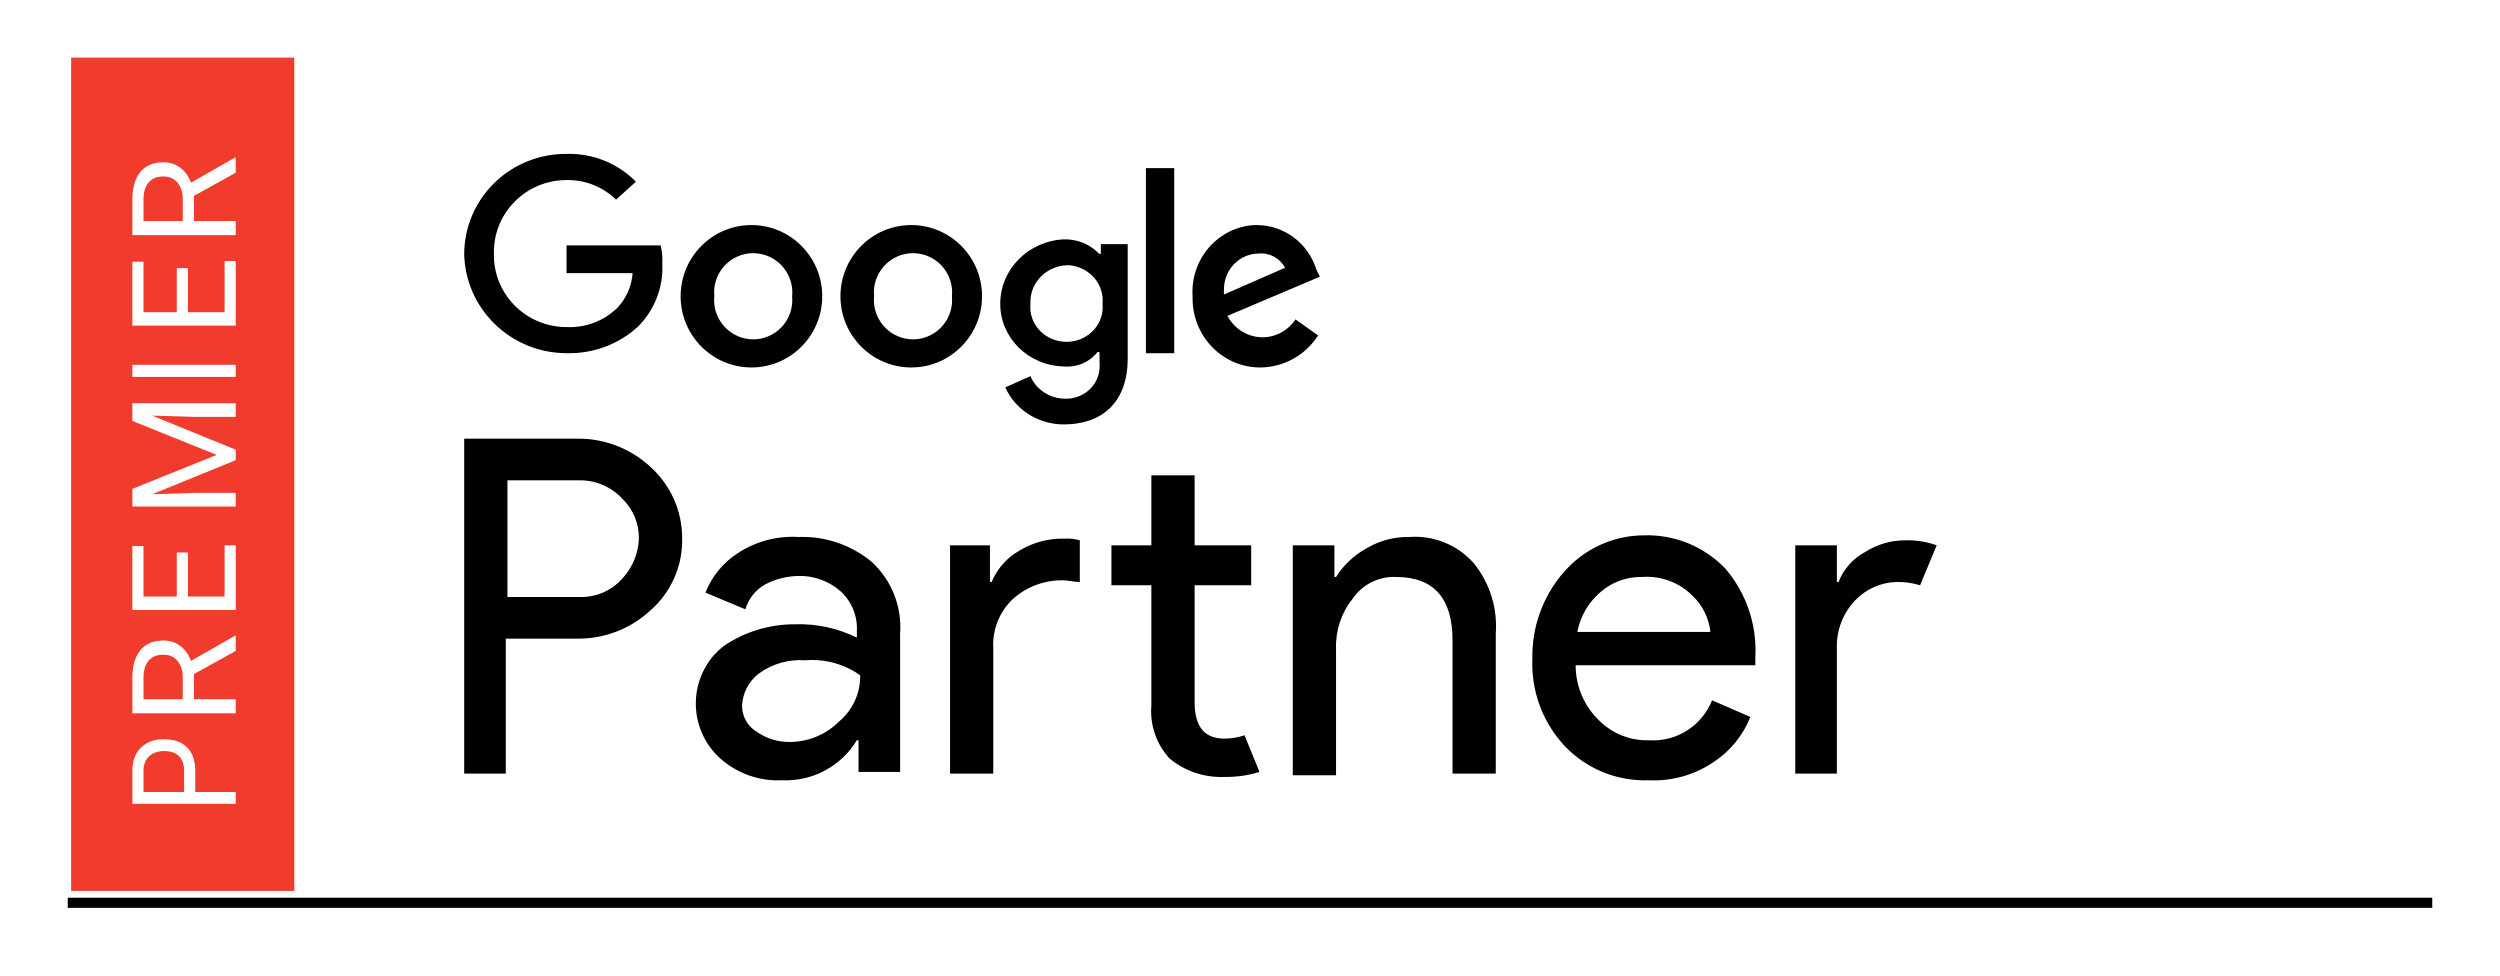 <?xml version="1.0" encoding="UTF-8"?>
<svg xmlns="http://www.w3.org/2000/svg" xmlns:xlink="http://www.w3.org/1999/xlink" width="369px" height="144px" viewBox="0 0 369 144" version="1.1">
  
  <defs>
    <rect id="path-1" x="0" y="0" width="349" height="124"></rect>
    <filter x="-4.6%" y="-11.3%" width="109.2%" height="125.8%" id="filter-2">
      <feOffset dx="0" dy="2" in="SourceAlpha" result="shadowOffsetOuter1"></feOffset>
      <feGaussianBlur stdDeviation="5" in="shadowOffsetOuter1" result="shadowBlurOuter1"></feGaussianBlur>
      <feColorMatrix values="0 0 0 0 0   0 0 0 0 0   0 0 0 0 0  0 0 0 0.196 0" type="matrix" in="shadowBlurOuter1"></feColorMatrix>
    </filter>
    <polygon id="path-3" points="0 124 349 124 349 0 0 0"></polygon>
  </defs>
  <g id="Page-1" stroke="none" stroke-width="1" fill="none" fill-rule="evenodd">
    <g id="SUMAX_Suchmaschinenoptimierung-Copy" transform="translate(-1352, -2027)">
      <g id="Group-7" transform="translate(1362, 2035)">
        <g id="Rectangle">
          <use fill="black" fill-opacity="1" filter="url(#filter-2)" xlink:href="#path-1"></use>
          <use fill="#FFFFFF" fill-rule="evenodd" xlink:href="#path-1"></use>
        </g>
        <g id="Group-24">
          <g id="Group-11">
            <path d="M261.366,106.185 L254.982,106.185 L254.982,72.488 L261.122,72.488 L261.122,77.9 L261.366,77.9 C262.108,76.002 263.5,74.432 265.297,73.472 C267.057,72.345 269.101,71.749 271.191,71.751 C272.779,71.698 274.363,71.948 275.857,72.488 L273.402,78.39 C272.29,78.043 271.128,77.877 269.962,77.9 C267.64,77.953 265.431,78.926 263.824,80.605 C262.002,82.522 261.028,85.092 261.122,87.738 L261.122,106.185 L261.366,106.185 Z M242.458,85.277 C242.234,83.207 241.275,81.288 239.755,79.867 C237.801,77.949 235.116,76.965 232.389,77.16 C230.138,77.108 227.948,77.898 226.247,79.376 C224.46,80.889 223.248,82.974 222.811,85.277 L242.458,85.277 Z M233.371,107.168 C228.646,107.343 224.078,105.46 220.845,102.002 C217.656,98.53 215.975,93.928 216.18,89.214 C216.082,84.514 217.745,79.951 220.845,76.423 C223.816,73.007 228.111,71.036 232.633,71.013 C237.16,70.868 241.534,72.656 244.669,75.931 C247.755,79.548 249.339,84.214 249.089,88.968 L249.089,90.197 L222.565,90.197 C222.56,93.259 223.8,96.189 226.002,98.314 C227.946,100.275 230.613,101.345 233.371,101.265 C237.43,101.532 241.2,99.148 242.702,95.363 L248.351,97.822 C247.277,100.54 245.388,102.858 242.949,104.463 C240.134,106.382 236.771,107.332 233.371,107.168 L233.371,107.168 Z M186.956,72.488 L186.956,77.16 L187.201,77.16 C188.3,75.418 189.821,73.981 191.621,72.98 C193.545,71.814 195.756,71.215 198.007,71.259 C201.639,70.986 205.188,72.444 207.585,75.193 C209.915,78.108 211.056,81.799 210.776,85.523 L210.776,106.185 L204.392,106.185 L204.392,86.509 C204.392,80.359 201.689,77.16 196.041,77.16 C193.506,77.055 191.092,78.262 189.658,80.359 C187.98,82.444 187.109,85.063 187.201,87.738 L187.201,106.431 L180.816,106.431 L180.816,72.488 L186.956,72.488 Z M170.748,106.677 C167.805,106.801 164.921,105.838 162.643,103.97 C160.677,101.845 159.697,98.986 159.941,96.101 L159.941,78.39 L154.046,78.39 L154.046,72.488 L159.941,72.488 L159.941,62.158 L166.325,62.158 L166.325,72.488 L174.676,72.488 L174.676,78.39 L166.325,78.39 L166.325,95.609 C166.325,99.298 167.801,101.019 170.748,101.019 C171.749,101.017 172.745,100.849 173.694,100.527 L175.903,105.939 C174.235,106.452 172.495,106.702 170.748,106.677 L170.748,106.677 Z M136.119,72.488 L136.119,77.9 L136.366,77.9 C137.193,75.916 138.665,74.268 140.539,73.226 C142.543,72.032 144.842,71.435 147.17,71.505 C147.916,71.463 148.662,71.547 149.381,71.751 L149.381,77.9 C148.399,77.9 147.661,77.652 146.926,77.652 C144.217,77.604 141.59,78.569 139.557,80.359 C137.519,82.251 136.437,84.96 136.61,87.738 L136.61,106.185 L130.226,106.185 L130.226,72.488 L136.119,72.488 Z M106.649,101.511 C109.315,101.492 111.869,100.432 113.773,98.56 C115.831,96.874 117.008,94.338 116.964,91.673 C114.607,90.004 111.737,89.22 108.86,89.459 C106.408,89.281 103.971,89.979 101.982,91.427 C100.527,92.555 99.633,94.26 99.529,96.101 C99.495,97.717 100.341,99.222 101.737,100.035 C103.175,101.04 104.897,101.557 106.649,101.511 L106.649,101.511 Z M105.422,107.168 C102.093,107.326 98.835,106.178 96.335,103.97 C91.907,100.008 91.47,93.222 95.353,88.722 C95.807,88.226 96.3,87.763 96.826,87.343 C99.942,85.233 103.625,84.119 107.386,84.146 C110.531,84.043 113.652,84.72 116.473,86.114 L116.473,85.13 C116.592,82.892 115.689,80.719 114.017,79.226 C112.316,77.749 110.128,76.961 107.877,77.013 C106.166,77.036 104.486,77.459 102.966,78.243 C101.537,79.037 100.479,80.363 100.018,81.933 L94.124,79.474 C95.052,77.118 96.68,75.109 98.791,73.718 C101.47,71.925 104.661,71.061 107.877,71.259 C111.81,71.116 115.656,72.429 118.684,74.947 C121.612,77.652 123.148,81.545 122.857,85.523 L122.857,105.939 L116.719,105.939 L116.719,101.265 L116.473,101.265 C114.143,105.109 109.904,107.37 105.422,107.168 L105.422,107.168 Z M64.9,80.113 L75.46,80.113 C77.886,80.214 80.229,79.22 81.847,77.408 C83.347,75.801 84.221,73.703 84.3,71.505 C84.336,69.281 83.445,67.142 81.847,65.601 C80.198,63.831 77.876,62.848 75.46,62.896 L64.9,62.896 L64.9,80.113 Z M64.9,106.185 L58.516,106.185 L58.516,56.747 L75.213,56.747 C79.218,56.702 83.086,58.199 86.02,60.927 C89.013,63.625 90.709,67.474 90.687,71.505 C90.766,75.546 89.059,79.418 86.02,82.08 C83.086,84.811 79.218,86.307 75.213,86.263 L64.656,86.263 L64.656,106.185 L64.9,106.185 Z" id="Fill-3" fill="#000000"></path>
            <path d="M73.622,44.131 C65.378,44.118 58.661,37.58 58.515,29.423 C58.548,25.493 60.158,21.733 62.991,18.975 C65.823,16.218 69.647,14.686 73.622,14.717 C77.463,14.6 81.179,16.088 83.856,18.818 L80.932,21.468 C78.989,19.568 76.354,18.526 73.622,18.576 C67.702,18.576 62.902,23.326 62.902,29.183 L62.902,29.423 C62.835,32.237 63.903,34.961 65.869,36.995 C67.833,39.032 70.536,40.209 73.378,40.274 L73.622,40.274 C76.441,40.413 79.187,39.362 81.177,37.38 C82.468,35.989 83.244,34.202 83.369,32.317 L73.622,32.317 L73.622,28.219 L87.511,28.219 C87.726,29.087 87.81,29.98 87.756,30.871 C87.942,34.377 86.613,37.794 84.101,40.274 C81.244,42.853 77.488,44.236 73.622,44.131" id="Fill-4" fill="#000000"></path>
            <path d="M106.92,35.729 C107.116,33.665 106.201,31.652 104.523,30.447 C102.84,29.245 100.65,29.033 98.776,29.897 C96.899,30.758 95.622,32.562 95.426,34.625 C95.399,34.993 95.399,35.361 95.426,35.729 C95.123,38.921 97.451,41.756 100.623,42.061 C103.798,42.366 106.617,40.025 106.92,36.832 C106.947,36.464 106.947,36.097 106.92,35.729 L106.92,35.729 Z M111.361,35.729 C111.361,41.532 106.682,46.237 100.912,46.237 C95.142,46.237 90.462,41.532 90.462,35.729 C90.462,29.926 95.142,25.22 100.912,25.22 C106.581,25.218 111.219,29.766 111.361,35.466 L111.361,35.729 Z" id="Fill-5" fill="#000000"></path>
            <path d="M130.507,35.729 C130.704,33.665 129.789,31.652 128.11,30.447 C126.428,29.245 124.238,29.033 122.363,29.897 C120.487,30.758 119.21,32.562 119.013,34.625 C118.986,34.993 118.986,35.361 119.013,35.729 C118.71,38.921 121.039,41.756 124.211,42.061 C127.385,42.366 130.204,40.025 130.507,36.832 C130.535,36.464 130.535,36.097 130.507,35.729 L130.507,35.729 Z M134.948,35.729 C134.948,41.532 130.269,46.237 124.499,46.237 C118.729,46.237 114.05,41.532 114.05,35.729 C114.05,29.926 118.729,25.22 124.499,25.22 C130.169,25.218 134.806,29.766 134.948,35.466 L134.948,35.729 Z" id="Fill-6" fill="#000000"></path>
            <path d="M152.735,36.827 C152.873,35.442 152.426,34.061 151.496,32.996 C150.566,31.928 149.23,31.264 147.786,31.148 L147.538,31.148 C144.445,31.239 142.01,33.714 142.094,36.684 L142.094,36.827 C141.807,39.647 143.956,42.157 146.896,42.432 C149.832,42.707 152.449,40.646 152.735,37.825 C152.76,37.491 152.76,37.159 152.735,36.827 L152.735,36.827 Z M156.447,28.036 L156.447,44.904 C156.447,51.793 152.24,54.645 147.042,54.645 C143.274,54.658 139.864,52.506 138.382,49.179 L142.094,47.516 C142.915,49.467 144.854,50.77 147.042,50.843 C149.77,51.005 152.118,49.017 152.29,46.4 C152.327,46.062 152.327,45.717 152.29,45.379 L152.29,43.954 L151.993,43.954 C150.844,45.446 148.969,46.255 147.042,46.091 C141.799,45.988 137.611,41.863 137.638,36.827 C137.632,31.758 141.77,27.577 147.042,27.325 C149.017,27.279 150.913,28.061 152.24,29.463 L152.488,29.463 L152.488,28.036 L156.447,28.036 Z" id="Fill-7" fill="#000000"></path>
            <polygon id="Fill-8" fill="#000000" points="159.136 44.136 163.316 44.136 163.316 16.814 159.136 16.814"></polygon>
            <path d="M170.659,35.466 L179.668,31.525 C178.91,30.098 177.39,29.27 175.806,29.424 C172.964,29.424 170.659,31.776 170.659,34.678 C170.636,34.941 170.636,35.203 170.659,35.466 M181.213,39.144 L184.556,41.508 C182.674,44.43 179.491,46.202 176.063,46.237 C173.422,46.258 170.881,45.207 168.998,43.314 C167.117,41.422 166.047,38.846 166.026,36.149 L166.026,35.729 C165.857,33.104 166.722,30.519 168.427,28.545 C170.133,26.572 172.538,25.376 175.113,25.22 L175.549,25.22 C179.551,25.243 183.083,27.894 184.299,31.788 L184.814,32.839 L171.173,38.619 C172.145,40.47 173.995,41.666 176.047,41.773 C178.103,41.883 180.061,40.884 181.213,39.144" id="Fill-9" fill="#000000"></path>
            <polygon id="Fill-10" fill="#F03B2D" points="0 124 33.437 124 33.437 0 0 0"></polygon>
          </g>
          <path d="M17.175,108.898 L17.175,105.754 C17.175,104.819 16.921,104.102 16.415,103.604 C15.906,103.106 15.173,102.858 14.216,102.858 C13.306,102.858 12.576,103.106 12.031,103.604 C11.486,104.102 11.203,104.785 11.181,105.655 L11.181,108.898 L17.175,108.898 Z M18.821,108.898 L24.792,108.898 L24.792,110.646 L9.536,110.646 L9.536,105.754 C9.536,104.304 9.963,103.166 10.814,102.343 C11.666,101.52 12.795,101.108 14.198,101.108 C15.679,101.108 16.821,101.511 17.621,102.315 C18.419,103.119 18.821,104.272 18.821,105.772 L18.821,108.898 Z" id="Fill-12" fill="#FFFFFF"></path>
          <path d="M16.975,95.203 L16.975,92.009 C16.975,90.976 16.715,90.155 16.198,89.545 C15.681,88.936 14.988,88.63 14.119,88.63 C13.175,88.63 12.452,88.92 11.947,89.501 C11.443,90.082 11.188,90.923 11.181,92.018 L11.181,95.203 L16.975,95.203 Z M18.621,91.499 L18.621,95.203 L24.792,95.203 L24.792,97.292 L9.536,97.292 L9.536,92.074 C9.536,90.297 9.926,88.931 10.709,87.975 C11.493,87.019 12.63,86.54 14.125,86.54 C15.076,86.54 15.902,86.804 16.608,87.337 C17.314,87.867 17.842,88.605 18.19,89.55 L24.666,85.846 L24.792,85.846 L24.792,88.077 L18.621,91.499 Z" id="Fill-14" fill="#FFFFFF"></path>
          <polygon id="Fill-16" fill="#FFFFFF" points="17.74 73.544 17.74 80.05 23.148 80.05 23.148 72.492 24.792 72.492 24.792 82.031 9.536 82.031 9.536 72.596 11.179 72.596 11.179 80.05 16.094 80.05 16.094 73.544"></polygon>
          <polygon id="Fill-18" fill="#FFFFFF" points="9.536 64.157 21.985 59.144 9.536 54.131 9.536 51.508 24.792 51.508 24.792 53.529 18.852 53.529 12.439 53.339 24.792 58.374 24.792 59.923 12.469 64.946 18.852 64.746 24.792 64.746 24.792 66.769 9.536 66.769"></polygon>
          <mask id="mask-4" fill="white">
            <use xlink:href="#path-3"></use>
          </mask>
          <use id="Clip-21" stroke="#FFFFFF" xlink:href="#path-3"></use>
          <polygon id="Fill-20" fill="#FFFFFF" mask="url(#mask-4)" points="9.536 47.632 24.792 47.632 24.792 45.845 9.536 45.845"></polygon>
          <polygon id="Fill-22" fill="#FFFFFF" mask="url(#mask-4)" points="17.74 31.575 17.74 38.081 23.148 38.081 23.148 30.523 24.792 30.523 24.792 40.062 9.536 40.062 9.536 30.627 11.179 30.627 11.179 38.081 16.094 38.081 16.094 31.575"></polygon>
          <path d="M16.975,24.619 L16.975,21.425 C16.975,20.391 16.715,19.571 16.198,18.961 C15.681,18.351 14.988,18.045 14.119,18.045 C13.175,18.045 12.452,18.335 11.947,18.917 C11.443,19.498 11.188,20.338 11.181,21.434 L11.181,24.619 L16.975,24.619 Z M18.621,20.915 L18.621,24.619 L24.792,24.619 L24.792,26.708 L9.536,26.708 L9.536,21.489 C9.536,19.713 9.926,18.347 10.709,17.391 C11.493,16.435 12.63,15.956 14.125,15.956 C15.076,15.956 15.902,16.22 16.608,16.752 C17.314,17.282 17.842,18.021 18.19,18.965 L24.666,15.262 L24.792,15.262 L24.792,17.493 L18.621,20.915 Z" id="Fill-23" fill="#FFFFFF" mask="url(#mask-4)"></path>
        </g>
      </g>
    </g>
  </g>
</svg>
